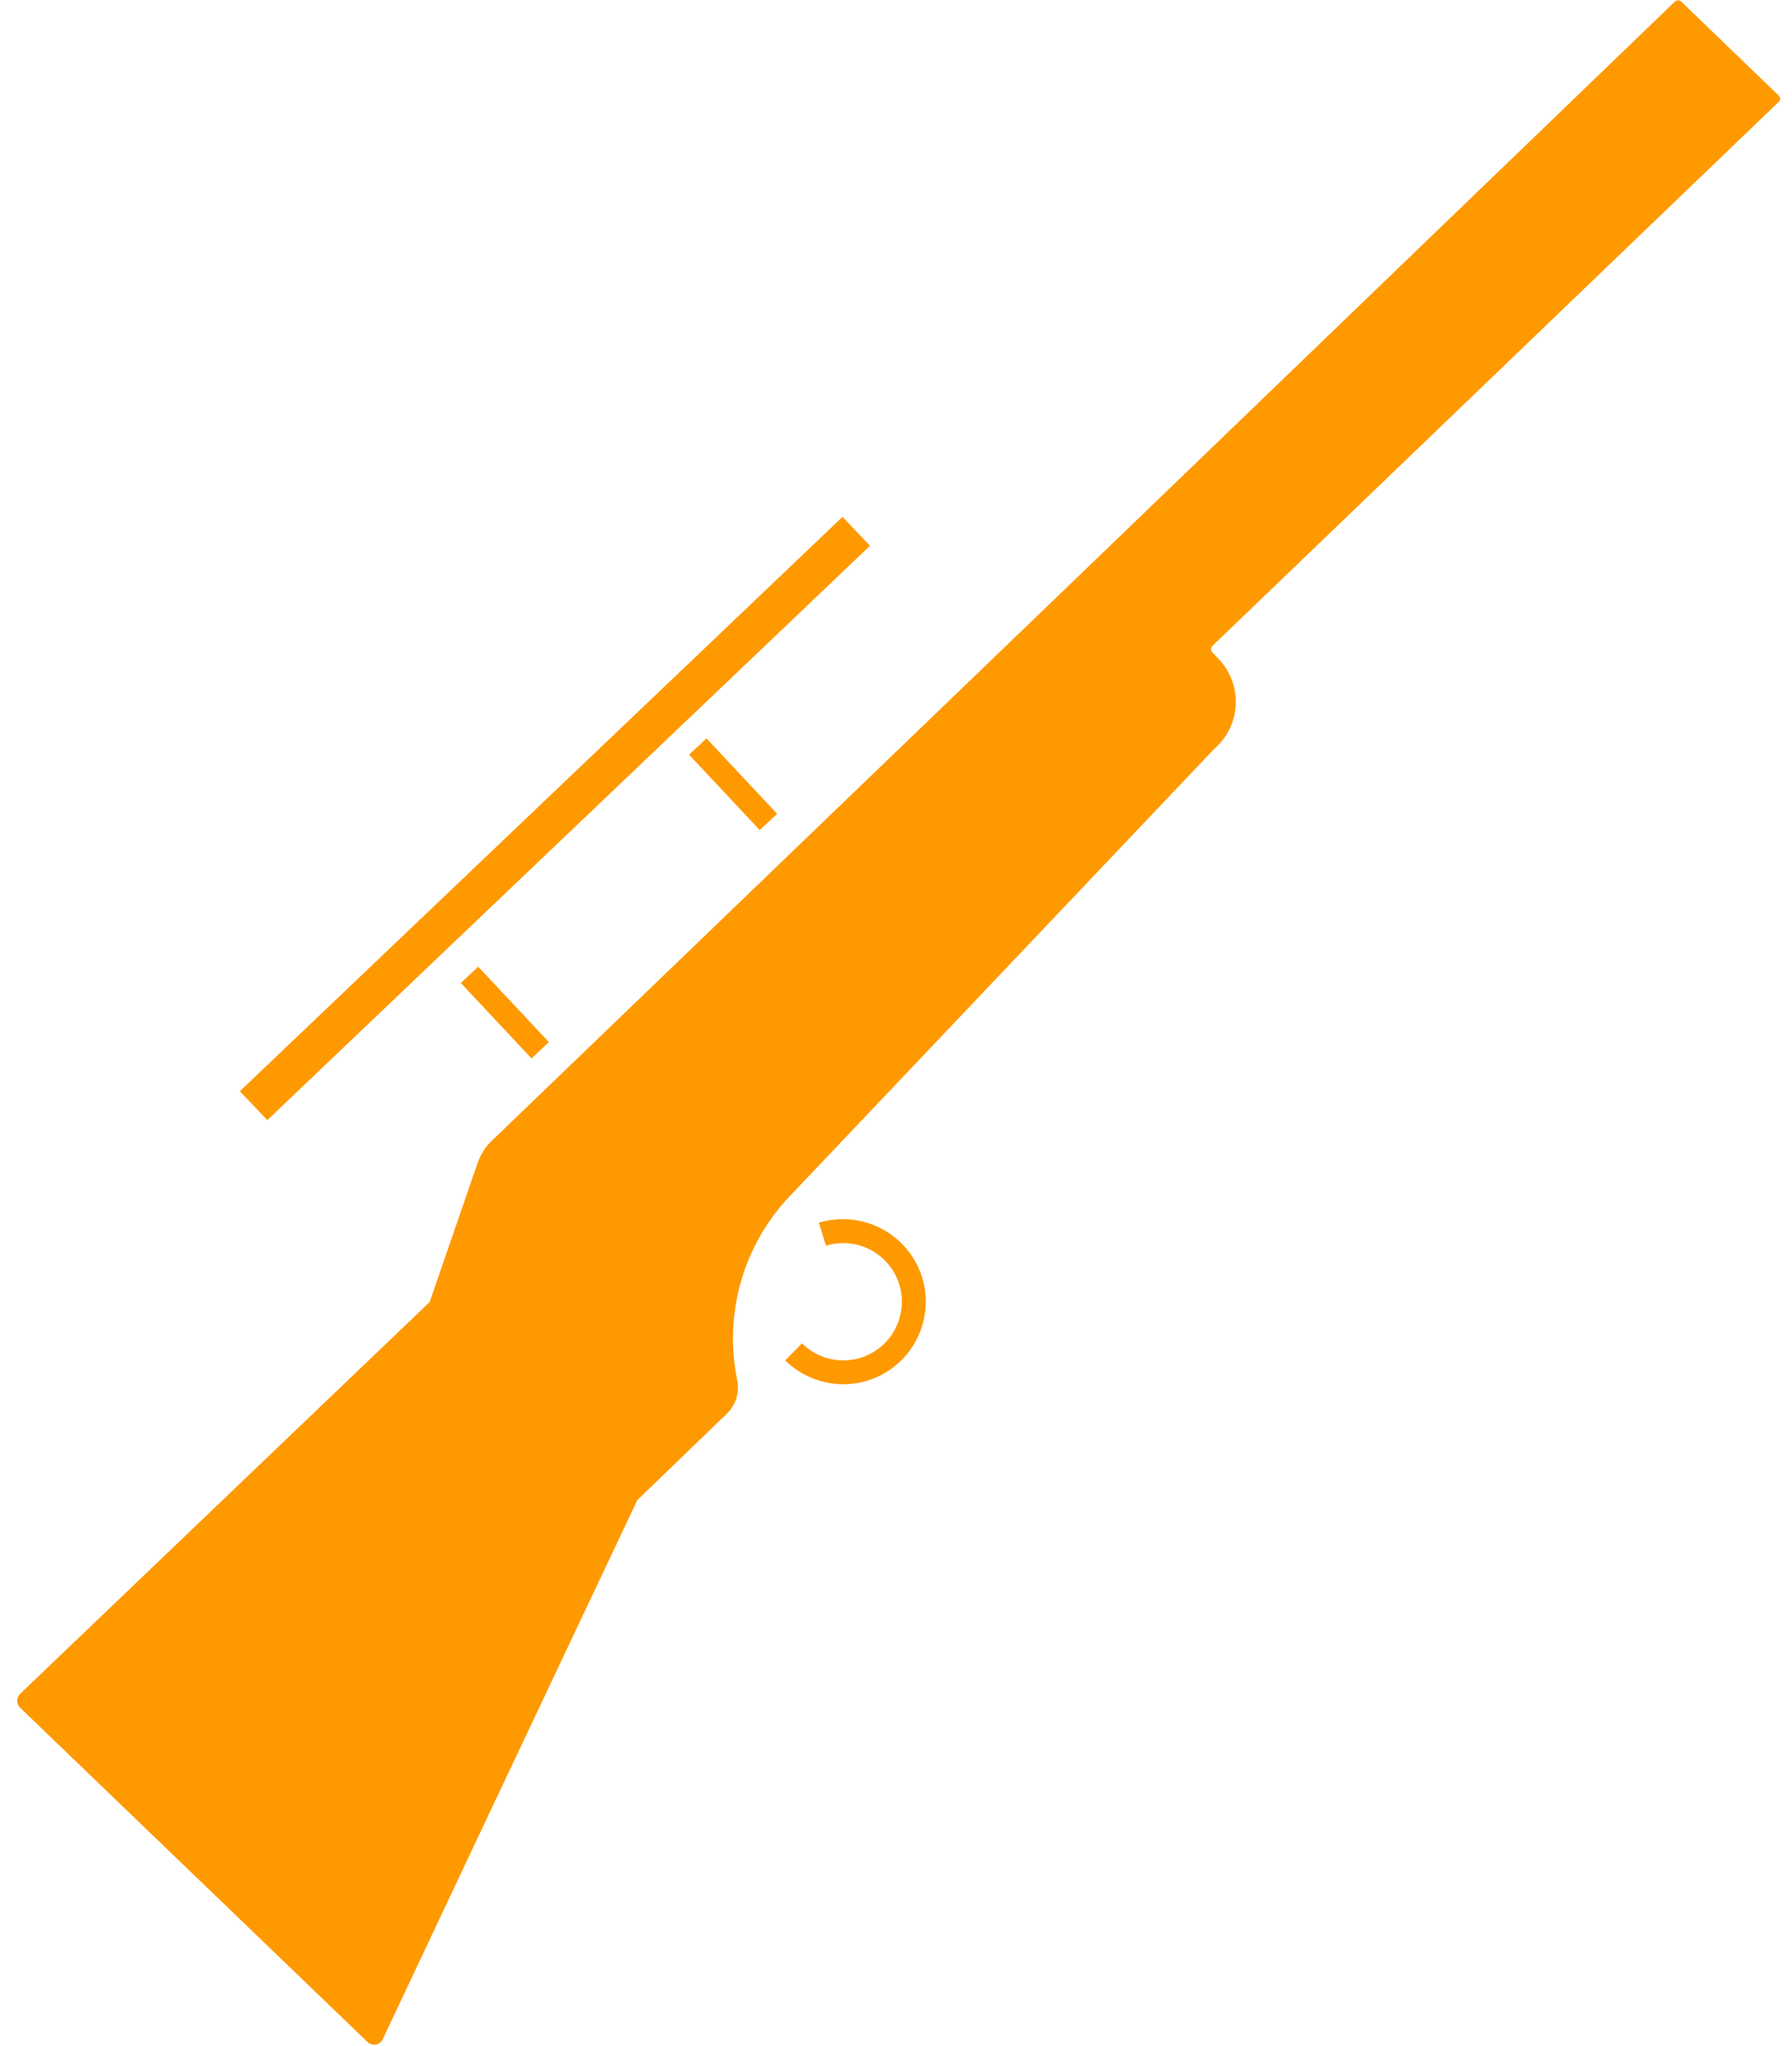 <svg width="85" height="97" viewBox="0 0 85 97" fill="none" xmlns="http://www.w3.org/2000/svg">
<path d="M84.37 4.83C84.391 4.811 84.408 4.788 84.42 4.762C84.432 4.736 84.438 4.708 84.438 4.68C84.438 4.652 84.432 4.624 84.42 4.598C84.408 4.572 84.391 4.549 84.37 4.53L79.74 0.07C79.699 0.037 79.648 0.019 79.595 0.019C79.542 0.019 79.491 0.037 79.45 0.07L52.45 26.07L23.26 54.15C22.983 54.432 22.774 54.774 22.65 55.15L20.38 61.73L0.95 80.31C0.864 80.396 0.815 80.513 0.815 80.635C0.815 80.757 0.864 80.874 0.95 80.96L17.44 96.82C17.491 96.868 17.553 96.903 17.62 96.923C17.688 96.942 17.759 96.946 17.828 96.933C17.897 96.921 17.962 96.892 18.018 96.85C18.073 96.808 18.119 96.753 18.15 96.69L23.34 85.69L30.23 71.12L34.47 67.03C34.681 66.829 34.838 66.578 34.925 66.3C35.013 66.022 35.028 65.726 34.97 65.44C34.648 63.883 34.71 62.27 35.15 60.742C35.591 59.214 36.398 57.816 37.5 56.67L57.59 35.51C57.901 35.244 58.154 34.915 58.331 34.545C58.508 34.176 58.605 33.773 58.617 33.364C58.63 32.954 58.556 32.547 58.402 32.167C58.247 31.788 58.015 31.445 57.72 31.16L57.5 30.92C57.463 30.881 57.442 30.829 57.442 30.775C57.442 30.721 57.463 30.669 57.5 30.63L84.37 4.83Z" fill="#FF9900"/>
<path d="M39.962 24.506L11.377 51.737L12.68 53.106L41.266 25.875L39.962 24.506Z" fill="#FF9900"/>
<path d="M22.684 45.832L21.859 46.604L25.21 50.18L26.035 49.407L22.684 45.832Z" fill="#FF9900"/>
<path d="M33.511 35.008L32.686 35.781L36.037 39.356L36.861 38.583L33.511 35.008Z" fill="#FF9900"/>
<path d="M38.84 57.97L39.18 59.06C39.65 58.915 40.15 58.898 40.63 59.009C41.109 59.121 41.549 59.358 41.907 59.696C42.265 60.033 42.526 60.46 42.665 60.932C42.804 61.404 42.816 61.904 42.698 62.382C42.58 62.859 42.338 63.297 41.996 63.651C41.654 64.004 41.224 64.26 40.75 64.393C40.277 64.526 39.776 64.531 39.3 64.408C38.824 64.284 38.389 64.037 38.04 63.69L37.24 64.5C37.978 65.216 38.962 65.621 39.99 65.63C40.604 65.63 41.209 65.487 41.756 65.211C42.304 64.935 42.779 64.534 43.144 64.041C43.509 63.548 43.753 62.976 43.856 62.371C43.96 61.767 43.92 61.147 43.74 60.56C43.429 59.57 42.74 58.743 41.823 58.258C40.905 57.773 39.833 57.669 38.84 57.97Z" fill="#FF9900"/>
</svg>
